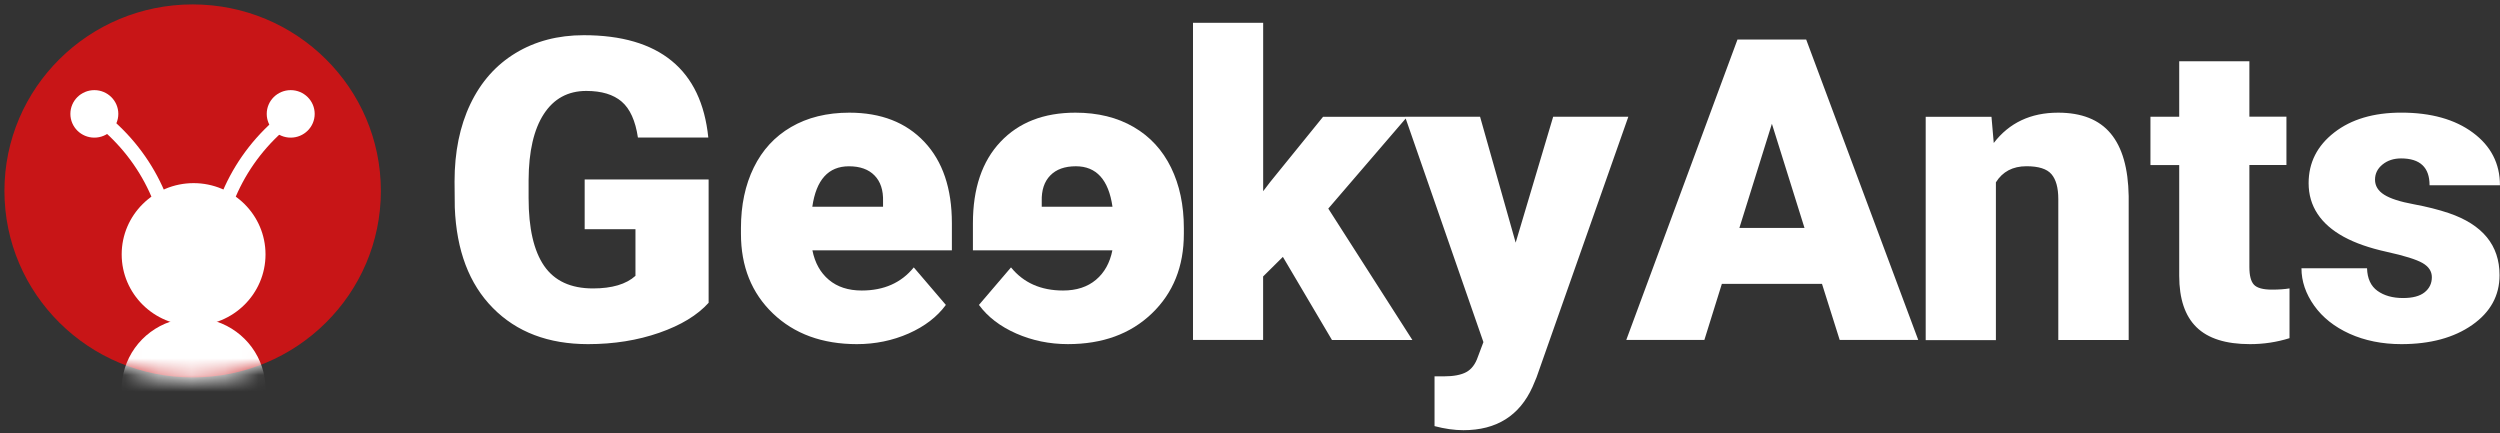 <svg width="150" height="26" viewBox="0 0 150 26" fill="none" xmlns="http://www.w3.org/2000/svg">
<rect x="0" y="0" width="150" height="26" fill="#333333" stroke="none"/>
<path d="M35.283 20.648C36.833 20.648 38.256 20.419 39.557 19.966C40.858 19.513 41.843 18.913 42.517 18.168V10.767H35.08V13.753H38.128V16.55C37.571 17.054 36.72 17.306 35.578 17.306C34.245 17.306 33.271 16.855 32.647 15.951C32.026 15.047 31.716 13.692 31.716 11.891V10.804C31.724 9.086 32.029 7.765 32.629 6.842C33.228 5.92 34.079 5.456 35.179 5.456C36.097 5.456 36.803 5.67 37.301 6.097C37.799 6.524 38.125 7.243 38.275 8.253H42.498C42.292 6.217 41.559 4.681 40.306 3.655C39.054 2.629 37.293 2.112 35.026 2.112C33.477 2.112 32.115 2.47 30.937 3.183C29.76 3.896 28.855 4.915 28.221 6.243C27.587 7.572 27.273 9.12 27.273 10.889L27.287 12.451C27.389 15.026 28.146 17.036 29.572 18.478C30.996 19.924 32.901 20.648 35.283 20.648ZM51.413 20.648C52.52 20.648 53.556 20.433 54.52 20.009C55.48 19.584 56.227 19.011 56.752 18.295L54.827 16.044C54.078 16.967 53.037 17.431 51.704 17.431C50.896 17.431 50.24 17.216 49.732 16.789C49.223 16.362 48.894 15.771 48.744 15.018H57.113V13.395C57.113 11.305 56.562 9.68 55.462 8.513C54.362 7.346 52.863 6.76 50.963 6.76C49.614 6.76 48.447 7.049 47.465 7.622C46.48 8.195 45.736 9.009 45.225 10.054C44.714 11.098 44.457 12.31 44.457 13.681V14.026C44.457 15.988 45.097 17.585 46.381 18.812C47.658 20.032 49.341 20.648 51.413 20.648ZM52.989 12.403H48.739C48.972 10.786 49.705 9.977 50.936 9.977C51.602 9.977 52.114 10.16 52.472 10.528C52.831 10.894 53.002 11.411 52.983 12.08V12.403H52.989V12.403ZM75.787 20.398V16.588L76.973 15.413L79.919 20.401H84.744L79.697 12.515L84.431 7.007H79.384L76.213 10.918L75.79 11.472V1.369H71.58V20.398H75.787ZM87.806 25.811C89.786 25.811 91.172 24.946 91.954 23.209L92.192 22.642L97.7 7.004H93.19L90.94 14.559L88.804 7.004H84.305L89.005 20.526L88.67 21.417C88.52 21.854 88.29 22.156 87.977 22.326C87.664 22.496 87.214 22.581 86.623 22.581H86.072V25.567C86.679 25.728 87.257 25.811 87.806 25.811ZM102.262 20.398L103.311 17.033H109.32L110.382 20.398H115.095L108.372 2.374H104.248L97.576 20.398H102.262ZM108.27 13.676H104.363L106.314 7.426L108.27 13.676ZM119.754 20.398V10.939C120.155 10.298 120.766 9.974 121.59 9.974C122.312 9.974 122.815 10.131 123.088 10.451C123.361 10.77 123.498 11.266 123.498 11.942V20.401H127.721V11.772C127.694 10.099 127.338 8.845 126.64 8.009C125.944 7.174 124.892 6.76 123.484 6.76C121.844 6.76 120.554 7.367 119.625 8.579L119.489 7.007H115.542V20.406H119.754V20.398ZM134.997 20.648C135.822 20.648 136.611 20.528 137.371 20.29V17.304C137.09 17.351 136.74 17.378 136.322 17.378C135.779 17.378 135.418 17.277 135.236 17.081C135.054 16.885 134.963 16.529 134.963 16.028V9.9H137.186V7.002H134.963V3.674H130.753V7.004H129.027V9.903H130.753V16.55C130.753 17.927 131.098 18.956 131.789 19.632C132.479 20.308 133.544 20.648 134.997 20.648ZM144.08 20.648C145.822 20.648 147.238 20.263 148.333 19.497C149.427 18.73 149.973 17.736 149.973 16.511C149.973 14.718 148.959 13.477 146.925 12.785C146.318 12.581 145.611 12.4 144.808 12.252C144.005 12.104 143.419 11.915 143.053 11.684C142.686 11.454 142.501 11.152 142.501 10.78C142.501 10.417 142.651 10.115 142.951 9.871C143.251 9.627 143.623 9.505 144.062 9.505C145.204 9.505 145.774 10.043 145.774 11.114H149.997C149.997 9.812 149.454 8.757 148.373 7.959C147.292 7.158 145.857 6.758 144.075 6.758C142.416 6.758 141.075 7.155 140.053 7.951C139.03 8.746 138.517 9.759 138.517 10.99C138.517 11.684 138.699 12.297 139.054 12.835C139.41 13.374 139.932 13.827 140.617 14.204C141.302 14.58 142.167 14.883 143.216 15.113C144.265 15.344 144.977 15.567 145.351 15.781C145.726 15.996 145.911 16.28 145.911 16.633C145.911 17.004 145.766 17.306 145.477 17.537C145.191 17.768 144.757 17.882 144.185 17.882C143.558 17.882 143.047 17.738 142.649 17.452C142.25 17.166 142.041 16.712 142.022 16.097H138.088C138.088 16.879 138.345 17.627 138.851 18.34C139.36 19.054 140.069 19.613 140.973 20.024C141.878 20.433 142.922 20.648 144.08 20.648Z" fill="white"/>
<path d="M64.075 20.647C62.967 20.647 61.932 20.432 60.968 20.008C60.008 19.584 59.261 19.011 58.736 18.295L60.66 16.044C61.41 16.966 62.451 17.431 63.783 17.431C64.592 17.431 65.247 17.216 65.756 16.789C66.264 16.362 66.594 15.771 66.743 15.018H58.375V13.395C58.375 11.305 58.926 9.679 60.026 8.513C61.126 7.346 62.625 6.76 64.525 6.76C65.874 6.76 67.04 7.049 68.023 7.622C69.007 8.194 69.751 9.008 70.263 10.053C70.774 11.098 71.031 12.31 71.031 13.681V14.026C71.031 15.988 70.391 17.584 69.106 18.812C67.825 20.04 66.147 20.647 64.075 20.647ZM62.499 12.403H66.749C66.516 10.785 65.783 9.976 64.552 9.976C63.885 9.976 63.374 10.159 63.016 10.528C62.657 10.894 62.486 11.411 62.504 12.079V12.403H62.499V12.403Z" fill="white"/>
<path d="M11.559 22.646C17.796 22.646 22.852 17.636 22.852 11.455C22.852 5.275 17.796 0.265 11.559 0.265C5.322 0.265 0.266 5.275 0.266 11.455C0.266 17.636 5.322 22.646 11.559 22.646Z" fill="#C81517"/>
<mask id="mask0_272_240" style="mask-type:alpha" maskUnits="userSpaceOnUse" x="0" y="0" width="24" height="23">
<path d="M11.508 22.806C17.863 22.806 23.015 17.7 23.015 11.403C23.015 5.105 17.863 0 11.508 0C5.152 0 0 5.105 0 11.403C0 17.7 5.152 22.806 11.508 22.806Z" fill="#C81517"/>
</mask>
<g mask="url(#mask0_272_240)">
<path d="M9.212 12.107C8.591 10.522 7.588 9.078 6.309 7.932L6.88 7.307C8.257 8.54 9.338 10.096 10.005 11.803L9.212 12.107Z" fill="white"/>
<path d="M14.02 12.105L13.227 11.8C13.894 10.093 14.975 8.539 16.352 7.304L16.923 7.929C15.645 9.076 14.641 10.52 14.02 12.105Z" fill="white"/>
<path d="M11.616 19.539C13.999 19.539 15.931 17.625 15.931 15.264C15.931 12.902 13.999 10.988 11.616 10.988C9.233 10.988 7.301 12.902 7.301 15.264C7.301 17.625 9.233 19.539 11.616 19.539Z" fill="white"/>
<path d="M5.661 8.258C6.455 8.258 7.099 7.62 7.099 6.833C7.099 6.046 6.455 5.408 5.661 5.408C4.867 5.408 4.223 6.046 4.223 6.833C4.223 7.62 4.867 8.258 5.661 8.258Z" fill="white"/>
<path d="M17.442 8.258C18.236 8.258 18.881 7.62 18.881 6.833C18.881 6.046 18.236 5.408 17.442 5.408C16.648 5.408 16.004 6.046 16.004 6.833C16.004 7.62 16.648 8.258 17.442 8.258Z" fill="white"/>
<path d="M15.931 23.348C15.931 25.709 13.999 27.623 11.616 27.623C9.232 27.623 7.301 25.709 7.301 23.348C7.301 22.91 7.368 22.488 7.49 22.09C8.033 20.342 9.674 19.072 11.616 19.072C13.531 19.072 15.153 20.307 15.719 22.019C15.856 22.436 15.931 22.884 15.931 23.348Z" fill="white"/>
</g>
</svg>
